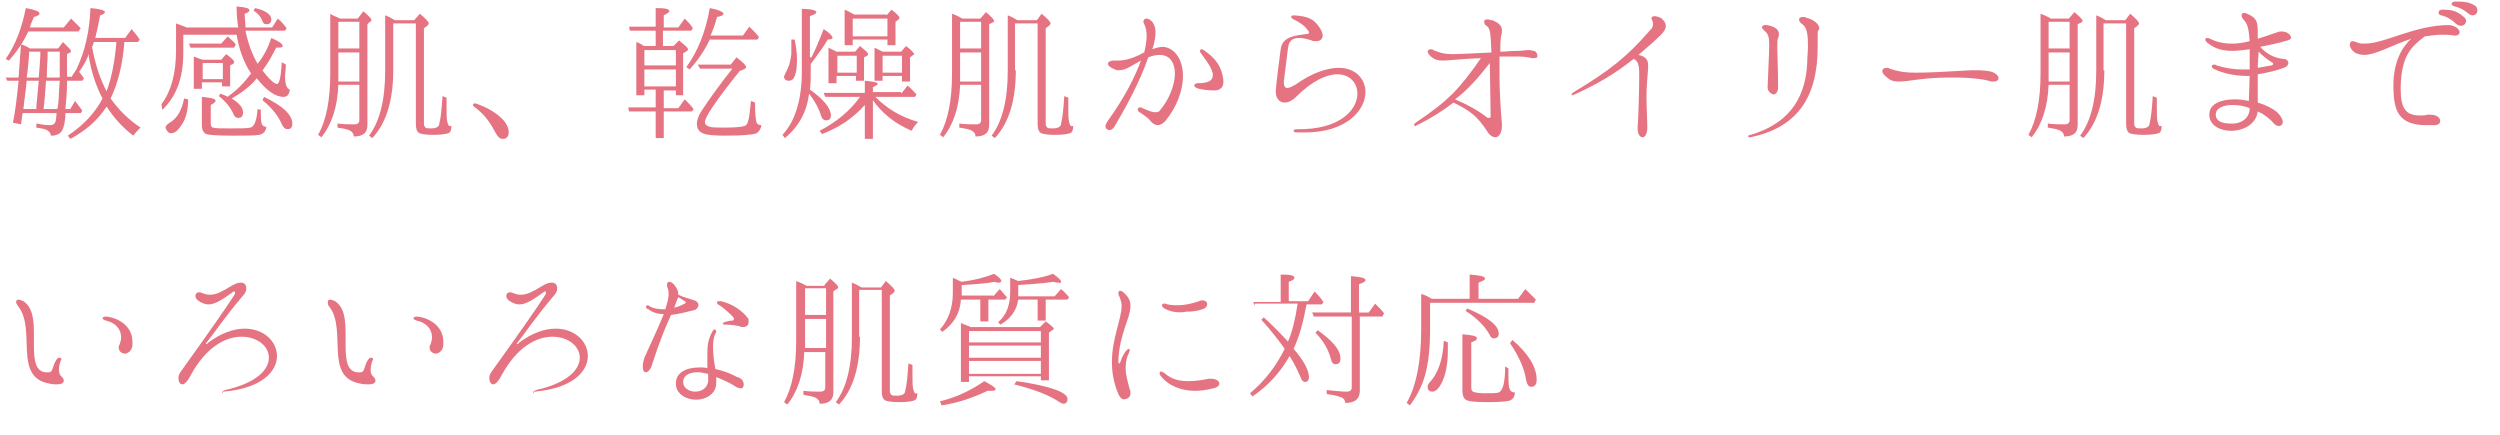 <?xml version="1.0" encoding="utf-8"?>
<!-- Generator: Adobe Illustrator 26.5.0, SVG Export Plug-In . SVG Version: 6.00 Build 0)  -->
<svg version="1.1" id="_レイヤー_2" xmlns="http://www.w3.org/2000/svg" xmlns:xlink="http://www.w3.org/1999/xlink" x="0px"
	 y="0px" viewBox="0 0 309.6 53.9" style="enable-background:new 0 0 309.6 53.9;" xml:space="preserve">
<style type="text/css">
	.st0{enable-background:new    ;}
	.st1{fill:#E67382;}
</style>
<g id="main_01">
	<g class="st0">
		<path class="st1" d="M3.5,3.9C2.9,5.2,2.1,6.4,1.1,7.5L0.7,7.3c1.2-1.7,2-3.8,2.5-6.3c1.1,0.2,1.7,0.4,1.7,0.7
			c0,0.1-0.2,0.3-0.7,0.4C4,2.6,3.8,3,3.7,3.4h4.2l0.9-1.1c0.4,0.4,0.8,0.8,1.2,1.2L9.7,3.9H3.5z M8.8,9.6l0.6-0.9l0.1-0.2
			c1-2.1,1.6-4.6,1.7-7.5c1.2,0.1,1.8,0.3,1.8,0.5c0,0.1-0.2,0.3-0.6,0.4c-0.2,1.1-0.4,2-0.6,2.8h3.7l0.8-1.1
			C16.6,4,17,4.4,17.3,4.9l-0.2,0.3h-1.7c-0.2,2.8-0.8,5.1-1.7,7c1,1.4,2.2,2.6,3.7,3.6c-0.3,0.3-0.6,0.6-0.9,1
			c-1.3-1-2.4-2.2-3.3-3.6c-1.1,1.7-2.6,3-4.5,4l-0.3-0.4c1.8-1.2,3.3-2.7,4.3-4.6C11.9,10.7,11.3,8.9,11,7L11,6.7
			c-0.3,0.8-0.7,1.5-1.2,2.2c0.1,0.1,0.3,0.4,0.6,0.8L10.2,10H8.3v0.5c0,0.8-0.1,1.9-0.2,3h0.6l0.6-1c0.3,0.4,0.6,0.8,0.9,1.2L10,14
			H8.1l0,0.4c-0.1,1.1-0.3,1.8-0.7,2.1c-0.3,0.2-0.6,0.3-1,0.3H6.3c0-0.3-0.2-0.5-0.5-0.7c-0.2-0.1-0.6-0.2-1.3-0.3v-0.5
			c0.6,0.1,1.1,0.2,1.7,0.2c0.4,0,0.6-0.2,0.7-0.5c0-0.2,0.1-0.5,0.1-1H2.8l-0.2,1.4l-1-0.2C1.9,13.8,2.1,12,2.3,10H0.9L0.7,9.6h1.6
			c0.1-1.4,0.2-2.8,0.3-4.1C3,5.6,3.4,5.8,3.7,6h3.5l0.6-0.8c0.6,0.6,1,1,1,1.1c0,0.1,0,0.1-0.1,0.2L8.3,6.7v0.9c0,0.3,0,0.6,0,0.8
			v1.1H8.8z M3.3,10c-0.1,1.3-0.3,2.4-0.4,3.5h1.6l0-0.3c0.1-1,0.2-2.1,0.3-3.2H3.3z M3.6,6.4c0,0.2,0,0.3,0,0.4
			C3.5,8.1,3.4,9.1,3.3,9.6h1.5C4.9,8.3,5,7.2,5,6.4H3.6z M7.2,13c0.1-0.9,0.1-1.9,0.2-3H5.7c-0.1,1.5-0.2,2.7-0.3,3.5h1.7L7.2,13z
			 M7.4,9.6c0-0.5,0-1.1,0-1.8V6.4H5.9l0,0.4c0,0.7-0.1,1.5-0.1,2.6l0,0.2H7.4z M14.4,5.4l0-0.2h-2.8l0,0.1
			c-0.1,0.2-0.1,0.4-0.2,0.5c0.4,2.2,1,4,1.8,5.5C13.8,9.7,14.2,7.7,14.4,5.4z"/>
		<path class="st1" d="M33.6,4.7c0.9,0.4,1.4,0.7,1.4,1c0,0.2-0.3,0.2-0.8,0.2c-0.5,1-1,1.9-1.6,2.7l-0.1,0.1
			c0.8,1.1,1.5,1.7,1.8,1.7c0.3,0,0.5-0.9,0.6-2.7l0.5,0.3c0,0.6-0.1,1.1-0.1,1.4c0,1,0.2,1.6,0.6,1.7c-0.1,0.6-0.3,0.9-0.8,0.9
			c-1,0-2.1-0.8-3.3-2.3c-0.8,1-1.9,1.8-3.1,2.5c1,0.6,1.4,1.2,1.4,1.7c0,0.5-0.2,0.7-0.6,0.7c-0.3,0-0.5-0.2-0.6-0.5
			c-0.3-0.7-0.9-1.5-1.8-2.2l0.2-0.3c0.5,0.2,0.8,0.3,0.9,0.4l0.1-0.1c1-0.7,1.9-1.6,2.8-2.8c-0.9-1.3-1.5-3-1.8-4.8h-6.6v2.3
			c0,3.1-0.9,5.4-2.6,7L20,12.9c1.2-1.6,1.8-3.8,1.8-6.7V2.9c0.5,0.2,0.9,0.3,1.3,0.5h6.4c-0.1-0.7-0.2-1.5-0.2-2.6
			c1.1,0.1,1.6,0.2,1.6,0.5c0,0.1-0.2,0.3-0.6,0.4c0,0.5,0.1,1.1,0.1,1.7h3.3l0.7-1.1c0.5,0.4,0.8,0.8,1.1,1.2l-0.2,0.3h-4.9
			c0.3,1.5,0.8,2.9,1.5,4.1C32.7,6.9,33.2,5.9,33.6,4.7z M23.3,12.3c0,1.4-0.3,2.5-0.9,3.3c-0.4,0.6-0.8,0.9-1.2,0.9
			c-0.2,0-0.4-0.1-0.5-0.3c-0.1-0.1-0.2-0.3-0.2-0.4c0-0.2,0.2-0.4,0.5-0.6c0.9-0.5,1.5-1.5,1.8-3L23.3,12.3z M28.2,4.5
			c0.4,0.4,0.8,0.7,1,1L29,5.9h-5.4l-0.2-0.5h4L28.2,4.5z M27.4,7.4L28,6.7c0.7,0.5,1,0.8,1,1c0,0.1-0.1,0.1-0.1,0.2l-0.4,0.2v2.6
			h-1v-0.5h-2.5v0.8h-1V7c0.3,0.1,0.7,0.3,1.1,0.4H27.4z M32.3,13.6c0,0.9,0,1.4,0.1,1.7c0.1,0.3,0.3,0.4,0.6,0.4
			c-0.1,0.6-0.4,0.9-0.9,1c-0.6,0.1-1.7,0.1-3.4,0.1c-1.8,0-2.9-0.1-3.2-0.2c-0.3-0.2-0.5-0.5-0.5-1.1V12c1.1,0.1,1.7,0.2,1.7,0.5
			c0,0.1-0.2,0.3-0.6,0.5v2.3c0,0.3,0.1,0.5,0.3,0.5c0.3,0.1,0.9,0.1,2,0.1c1.4,0,2.2,0,2.6-0.1c0.5-0.1,0.8-0.9,0.9-2.3L32.3,13.6z
			 M25.1,9.8h2.5v-2h-2.5V9.8z M31.6,1c1.3,0.3,2,0.8,2,1.4c0,0.4-0.2,0.6-0.6,0.6c-0.3,0-0.4-0.1-0.5-0.4c-0.2-0.5-0.5-0.9-1.1-1.3
			L31.6,1z M32.7,12c2.3,1.1,3.5,2.2,3.5,3.3c0,0.5-0.2,0.7-0.6,0.7c-0.3,0-0.5-0.2-0.7-0.6c-0.4-1-1.2-2-2.4-3L32.7,12z"/>
		<path class="st1" d="M44.3,2.3L45,1.4c0.7,0.6,1,0.9,1,1.1c0,0.1-0.1,0.2-0.2,0.2L45.5,3v12.5c0,1-0.6,1.4-1.7,1.4
			c0-0.4-0.2-0.6-0.6-0.8c-0.3-0.1-0.7-0.2-1.4-0.3v-0.5c0.8,0.1,1.5,0.1,2.1,0.1c0.4,0,0.6-0.2,0.6-0.5v-4.4h-2.6
			c-0.1,2.7-0.8,4.9-2.1,6.5l-0.4-0.3c1-1.8,1.5-4.3,1.5-7.6V1.7C41,1.8,41.4,2,41.9,2.2l0.2,0.1H44.3z M44.5,6.5h-2.6v2.7
			c0,0.3,0,0.6,0,0.9h2.6V6.5z M41.9,6h2.6V2.7h-2.6V6z M48.7,8.7c0,3.8-0.9,6.6-2.6,8.4l-0.4-0.3c1.3-1.7,2-4.4,2-8V1.9
			c0.3,0.1,0.7,0.3,1.2,0.6h2.4L52,1.7c0.7,0.6,1.1,1,1.1,1.2c0,0.1-0.1,0.2-0.2,0.3l-0.4,0.3v11.8c0,0.3,0.1,0.4,0.2,0.5
			c0.1,0.1,0.3,0.1,0.7,0.1c0.6,0,1-0.2,1-0.6c0.2-0.7,0.3-1.9,0.4-3.4l0.5,0.2v0.8c0,1.2,0,1.9,0.1,2.2c0.1,0.4,0.2,0.6,0.4,0.5
			c0.1,0,0.1,0,0.1,0c0,0.5-0.1,0.8-0.4,0.9c-0.3,0.1-0.9,0.2-1.8,0.2c-1,0-1.7-0.1-1.9-0.3c-0.2-0.2-0.3-0.5-0.3-1.1V2.9h-2.8V8.7z
			"/>
		<path class="st1" d="M61.4,16.5c-0.6-1.1-1.2-2.2-2.7-3.3c-0.1-0.1-0.2-0.2-0.1-0.3c0.1-0.1,0.2-0.1,0.3-0.1
			c2,0.7,3.1,1.6,3.7,2.4c0.3,0.5,0.4,0.8,0.4,1.2c0,0.5-0.3,0.8-0.7,0.8C61.9,17.2,61.7,17,61.4,16.5z"/>
		<path class="st1" d="M81.2,5.7V3.8H78l-0.1-0.5h3.3V1c1.2,0,1.7,0.1,1.7,0.4c0,0.1-0.3,0.3-0.7,0.5v1.5H84l0.8-1.1
			c0.4,0.4,0.8,0.8,1,1.2l-0.2,0.3h-3.5v1.9h1.3L84.1,5c0.7,0.6,1.1,0.9,1.1,1.1c0,0.1,0,0.1-0.1,0.2l-0.5,0.3v5.2h-0.9v-0.6h-1.5
			v2.2H84l0.8-1.1c0.3,0.3,0.7,0.7,1.1,1.2l-0.2,0.3h-3.5v3.3h-1v-3.3h-3.3l-0.1-0.5h3.4v-2.2h-1.4v0.7h-1V5.2
			c0.3,0.1,0.5,0.2,0.8,0.4c0.1,0.1,0.2,0.1,0.2,0.1H81.2z M83.7,6.2h-3.9v1.9h3.9V6.2z M79.8,8.6v2.1h3.9V8.6H79.8z M87.9,4.9
			c-0.6,1.3-1.5,2.6-2.5,3.7L85,8.3c1.4-1.9,2.4-4.4,2.9-7.3c1.1,0.2,1.7,0.5,1.7,0.7c0,0.2-0.3,0.3-0.8,0.4
			c-0.2,0.8-0.5,1.6-0.8,2.3h4l0.8-1.1l0.3,0.3c0.3,0.3,0.6,0.6,0.9,1l-0.2,0.3H87.9z M91.2,7.1c0.8,0.6,1.2,1,1.2,1.2
			c0,0.1-0.1,0.2-0.3,0.3l-0.5,0.2c-2.9,3.6-4.3,5.7-4.3,6.3c0,0.3,0.2,0.5,0.6,0.6c0.3,0.1,1,0.1,2,0.1c1.2,0,2-0.1,2.3-0.2
			c0.3-0.1,0.4-0.4,0.5-0.8c0.1-0.4,0.2-1.2,0.3-2.3l0.5,0.2c0,1.4,0.1,2.2,0.2,2.5c0.1,0.2,0.3,0.3,0.6,0.3c-0.1,0.5-0.3,0.8-0.6,1
			c-0.5,0.2-1.8,0.3-4,0.3c-1.2,0-2.1-0.1-2.4-0.2c-0.7-0.2-1-0.6-1-1.3c0-0.4,0.2-1,0.6-1.6c1-1.5,2.2-3.2,3.8-5.2h-4L86.4,8h4.1
			L91.2,7.1z"/>
		<path class="st1" d="M98.4,4.9c0.2,0.9,0.3,1.7,0.3,2.4c0,1.8-0.3,2.7-1,2.7c-0.4,0-0.6-0.2-0.6-0.5c0-0.1,0.1-0.3,0.2-0.5
			c0.4-0.7,0.6-1.4,0.7-2.3C98,6.4,98,5.8,98,4.9L98.4,4.9z M100.5,7.1c0.5-1,1-2.2,1.5-3.5c0.8,0.5,1.1,0.9,1.1,1.1
			c0,0.1-0.2,0.2-0.6,0.2c-0.5,0.9-1.2,1.8-2,2.9l-0.1,0.1V9c0,0.7,0,1.4-0.1,2.1c1.7,1.2,2.6,2.3,2.6,3.2c0,0.4-0.2,0.6-0.6,0.6
			c-0.3,0-0.5-0.2-0.6-0.5c-0.3-1-0.8-1.9-1.5-2.8c-0.3,2.3-1.3,4.1-3,5.5l-0.3-0.4c1.6-1.7,2.4-4.4,2.4-7.9V1.1
			c1.2,0,1.8,0.2,1.8,0.4c0,0.2-0.3,0.3-0.8,0.5V7.1z M111.6,11.6l0.8-1c0.4,0.3,0.7,0.7,1.1,1.1l-0.2,0.3h-4.9
			c1.5,1.5,3.2,2.5,5.3,3.1c-0.4,0.4-0.6,0.7-0.8,1.1c-2.1-0.9-3.7-2.2-4.8-3.8v4.8h-1V13c-1.4,1.6-3.2,2.8-5.3,3.6l-0.3-0.4
			c2.1-1.1,3.8-2.5,5-4.2h-4.3l-0.2-0.5h5.1v-1.5c1.1,0.1,1.6,0.2,1.6,0.4c0,0.1-0.2,0.2-0.6,0.4v0.6H111.6z M105.9,6.4l0.6-0.7
			c0.6,0.5,1,0.8,1,1c0,0.1,0,0.1-0.1,0.2L107,7.1v2.9h-1V9.4h-2.4v0.9h-1V5.9c0.4,0.2,0.8,0.4,1,0.5H105.9z M103.7,9h2.4V6.9h-2.4
			V9z M109.8,1.9l0.6-0.7c0.7,0.5,1,0.9,1,1c0,0.1-0.1,0.1-0.1,0.2l-0.4,0.3v2.9h-1V4.9h-4.3v0.7h-1V1.2c0.5,0.2,0.8,0.4,1.2,0.6
			H109.8z M105.6,4.5h4.3V2.3h-4.3V4.5z M111.6,6.4l0.6-0.7c0.7,0.5,1,0.9,1,1c0,0.1,0,0.1-0.1,0.1l-0.4,0.3v3h-1V9.4h-2.4v0.6h-1
			V5.9c0.4,0.2,0.6,0.3,0.8,0.4l0.2,0.1H111.6z M109.3,9h2.4V6.9h-2.4V9z"/>
		<path class="st1" d="M121.4,2.3l0.7-0.8c0.7,0.6,1,0.9,1,1.1c0,0.1-0.1,0.2-0.2,0.2L122.5,3v12.5c0,1-0.6,1.4-1.7,1.4
			c0-0.4-0.2-0.6-0.6-0.8c-0.3-0.1-0.7-0.2-1.4-0.3v-0.5c0.8,0.1,1.5,0.1,2.1,0.1c0.4,0,0.6-0.2,0.6-0.5v-4.4h-2.6
			c-0.1,2.7-0.8,4.9-2.1,6.5l-0.4-0.3c1-1.8,1.5-4.3,1.5-7.6V1.7c0.2,0.1,0.6,0.2,1.1,0.5l0.2,0.1H121.4z M121.5,6.5h-2.6v2.7
			c0,0.3,0,0.6,0,0.9h2.6V6.5z M118.9,6h2.6V2.7h-2.6V6z M125.8,8.7c0,3.8-0.9,6.6-2.6,8.4l-0.4-0.3c1.3-1.7,2-4.4,2-8V1.9
			c0.3,0.1,0.7,0.3,1.2,0.6h2.4l0.6-0.8c0.7,0.6,1.1,1,1.1,1.2c0,0.1-0.1,0.2-0.2,0.3l-0.4,0.3v11.8c0,0.3,0.1,0.4,0.2,0.5
			c0.1,0.1,0.3,0.1,0.7,0.1c0.6,0,1-0.2,1-0.6c0.2-0.7,0.3-1.9,0.4-3.4l0.5,0.2v0.8c0,1.2,0,1.9,0.1,2.2c0.1,0.4,0.2,0.6,0.4,0.5
			c0.1,0,0.1,0,0.1,0c0,0.5-0.1,0.8-0.4,0.9c-0.3,0.1-0.9,0.2-1.8,0.2c-1,0-1.7-0.1-1.9-0.3c-0.2-0.2-0.3-0.5-0.3-1.1V2.9h-2.8V8.7z
			"/>
		<path class="st1" d="M146.5,9.4c0,1.7-0.7,3.8-2.2,5.6c-0.3,0.3-0.6,0.5-0.9,0.5c-0.3,0-0.7-0.2-0.9-0.5c-0.3-0.4-0.8-0.7-1.2-1
			c-0.3-0.1-0.4-0.3-0.4-0.5c0-0.1,0.1-0.2,0.3-0.2c0.1,0,0.2,0,0.3,0.1c0.3,0.1,1,0.5,1.6,0.5c0.3,0,0.5-0.1,0.6-0.3
			c1.1-1.3,1.8-3.1,1.8-4.5c0-1.3-0.6-2.3-1.9-2.3c-0.4,0-0.9,0.1-1.4,0.3c-1,3-3,6.6-4.2,8.6c-0.2,0.3-0.4,0.4-0.6,0.4
			c-0.3,0-0.5-0.2-0.5-0.5c0-0.1,0.1-0.3,0.2-0.5c2.3-3.2,3.5-5.7,4.2-7.6c-1,0.5-1.8,1.2-2.7,1.2c-0.2,0-0.4,0-0.5-0.1
			c-0.6-0.2-0.9-0.5-0.9-0.7c0-0.2,0.3-0.4,0.7-0.4c0.1,0,0.2,0,0.3,0c0.1,0,0.2,0,0.3,0c1.2,0,2.4-0.6,2.8-0.8
			c0.1-0.1,0.2-0.1,0.4-0.2c0.2-0.8,0.3-1.5,0.3-2.1s-0.1-0.9-0.2-1.2c-0.1-0.2-0.2-0.4-0.2-0.5c0-0.2,0.1-0.4,0.4-0.4
			c0.2,0,0.4,0.1,0.7,0.4c0.2,0.3,0.4,0.7,0.4,1.2c0,0.6-0.1,1.4-0.4,2.2c0.5-0.2,1-0.3,1.4-0.3C145.6,6,146.5,7.5,146.5,9.4z
			 M151.5,10.2c0,0.6-0.4,1-1.1,1c-0.8,0-1.7-0.1-2.2-0.3c-0.2-0.1-0.3-0.2-0.3-0.3s0.1-0.3,0.5-0.3c1.2,0,1.8-0.3,1.8-1
			c0-0.6-0.5-1.4-1.4-2.6c-0.1-0.1-0.2-0.3-0.2-0.4c0-0.1,0.1-0.2,0.2-0.2c0.1,0,0.3,0.1,0.4,0.2c1.3,0.9,2.1,1.9,2.3,3.6
			C151.5,10,151.5,10.1,151.5,10.2z"/>
		<path class="st1" d="M160.6,16.4c-0.3,0-0.4-0.1-0.4-0.2c0-0.1,0.1-0.2,0.4-0.2c5.3,0.1,7.5-2.4,7.5-4.4c0-1.3-0.9-2.4-2.5-2.4
			c-1.3,0-3.1,0.8-5.1,2.8c-0.5,0.5-1,0.7-1.4,0.7c-0.7,0-1.2-0.6-1.1-1.6c0.1-1.3,0.4-3.4,0.6-5s1.8-1.7,3.3-1.9
			c0.2,0,0.2-0.1,0.2-0.2c0-0.1,0-0.1-0.1-0.2c-0.5-0.7-1-1-1.8-1.4c-0.2-0.1-0.3-0.2-0.3-0.3c0-0.1,0.1-0.2,0.3-0.2
			c2,0.1,2.6,0.6,3.2,1.5c0.3,0.4,0.4,0.8,0.4,1c0,0.4-0.3,0.7-0.8,0.7c-0.2,0-0.4,0-0.6-0.1c-0.6-0.2-1.1-0.3-1.5-0.3
			c-1.1,0-1.3,0.6-1.4,1.3l-0.5,4c0,0.1,0,0.2,0,0.3c0,0.4,0.2,0.6,0.4,0.6c0.3,0,0.6-0.2,1-0.4c2.1-1.5,4-2.1,5.4-2.1
			c2.1,0,3.3,1.4,3.3,3c0,2.2-2.3,5-7.5,5C161.2,16.4,160.9,16.4,160.6,16.4z"/>
		<path class="st1" d="M190.4,6.9c0,0.2-0.1,0.3-0.4,0.3c-0.1,0-0.2,0-0.3,0c-0.4-0.1-1-0.2-1.6-0.2c-0.9,0-1.7,0-2.4,0
			c0,0.8,0,1.5,0,2.3c0,1.8,0.1,3.8,0.3,6.1v0.2c0,0.9-0.4,1.4-0.8,1.4c-0.3,0-0.7-0.2-1-0.7c-1.3-2-2.2-2.6-4.2-3.6
			c-1.3,1-2.7,1.9-4.5,2.8c-0.1,0-0.1,0.1-0.2,0.1c-0.1,0-0.2-0.1-0.2-0.1c0-0.1,0.1-0.2,0.2-0.3c4.2-2.8,5.5-4.3,8.1-8
			c-2.7,0.1-3.9,0.3-4.7,0.3c-0.7,0-1-0.1-1.5-0.5c-0.3-0.3-0.4-0.5-0.4-0.6c0-0.2,0.2-0.3,0.4-0.3c0.1,0,0.2,0,0.3,0.1
			c0.7,0.3,1.3,0.5,2.4,0.5c1,0,2.5-0.1,4.8-0.2c-0.1-2.7-0.2-3-0.6-3.3c-0.2-0.1-0.3-0.3-0.3-0.5c0-0.2,0.1-0.3,0.4-0.3
			c0.2,0,0.4,0.1,0.6,0.1c1,0.4,1.2,0.8,1.2,1.3c0,0.2,0,0.4-0.1,0.6c-0.1,0.7-0.1,1.3-0.1,2c0.6,0,1.3-0.1,2-0.1
			c0.7,0,1.2-0.1,1.5-0.1c0.2,0,0.3,0,0.5,0.1C190.1,6.2,190.4,6.6,190.4,6.9z M184.6,14.3l-0.1-6.5c-1.4,1.8-2.7,3.3-4.3,4.5
			c1.4,0.6,2.9,1.4,3.9,2.2c0.1,0.1,0.2,0.1,0.3,0.1C184.6,14.6,184.6,14.5,184.6,14.3z"/>
		<path class="st1" d="M206.3,3.2c0,0.4-0.3,0.8-0.6,1.1c-1,1-2,1.8-2.8,2.5c1,0.2,1.2,0.7,1.2,1.3c0,0.1,0,0.3,0,0.4
			c-0.1,1.2-0.2,2.4-0.2,3.4c0,1.5,0.1,2.8,0.1,3.9c0,0.8-0.3,1.2-0.6,1.2c-0.3,0-0.6-0.4-0.6-1.1c0.1-1.4,0.2-4.7,0.2-6.4V9
			c0-1.3-0.4-1.6-0.7-1.7c-2.4,1.9-4.3,3-7.3,4.4c-0.1,0-0.2,0.1-0.2,0.1c-0.1,0-0.2-0.1-0.2-0.1s0.1-0.2,0.3-0.3
			c4.5-2.7,6.6-4.4,9.3-7.5c0.3-0.3,0.5-0.5,0.5-0.9c0-0.1,0-0.3-0.1-0.5c0-0.1-0.1-0.2-0.1-0.2c0-0.2,0.2-0.3,0.4-0.3
			c0.2,0,0.6,0.1,0.9,0.3C206.1,2.6,206.3,2.9,206.3,3.2z"/>
		<path class="st1" d="M216.5,16.9c0-0.1,0.1-0.2,0.3-0.2c5.4-1.6,6.8-5.3,7-8.8c0-0.8,0.1-1.5,0.1-2.2c0-1.3-0.1-2.3-0.7-2.7
			c-0.3-0.2-0.4-0.4-0.4-0.6c0-0.2,0.2-0.3,0.5-0.3c0.1,0,0.3,0,0.4,0.1c0.9,0.2,1.6,0.8,1.6,1.3c0,0.1,0,0.2-0.1,0.2
			c-0.1,0.2-0.1,0.4-0.1,0.6c0,0.2,0,0.4,0,0.6c0,0.3,0,0.6,0,0.9c0,6.5-2.7,10-8.3,11.2c-0.1,0-0.1,0-0.1,0
			C216.6,17,216.5,17,216.5,16.9z M218.9,10.8c0.1-2.7,0.2-4.2,0.2-5.2c0-1-0.1-1.4-0.6-1.8c-0.2-0.2-0.3-0.3-0.3-0.4
			c0-0.1,0.1-0.3,0.4-0.3c0.1,0,0.1,0,0.2,0c1.2,0.2,1.5,0.7,1.5,1.1c0,0.2,0,0.3-0.1,0.5c-0.1,0.2-0.1,0.6-0.1,1.3
			c0,0.9,0.1,2.4,0.1,4.8c0,0.6-0.3,0.9-0.6,0.9C219.3,11.6,218.9,11.3,218.9,10.8z"/>
		<path class="st1" d="M244.3,9.7c-1-0.1-2-0.1-2.8-0.1c-3.4,0-5.1,0.5-6.3,0.5c-0.6,0-1.1-0.1-1.5-0.5c-0.4-0.3-0.6-0.6-0.6-0.8
			c0-0.2,0.2-0.4,0.5-0.4c0.1,0,0.3,0,0.4,0.1c0.9,0.3,1.7,0.5,3.3,0.5c1.4,0,3.5-0.1,6.8-0.3c0.3,0,0.6,0,0.9,0
			c0.6,0,1.3,0.1,1.7,0.2c0.5,0.2,0.8,0.5,0.8,0.8c0,0.2-0.2,0.4-0.6,0.4c-0.1,0-0.2,0-0.3,0C246,9.9,245.4,9.8,244.3,9.7z"/>
		<path class="st1" d="M256.2,2.3l0.7-0.8c0.7,0.6,1,0.9,1,1.1c0,0.1-0.1,0.2-0.2,0.2L257.3,3v12.5c0,1-0.6,1.4-1.7,1.4
			c0-0.4-0.2-0.6-0.6-0.8c-0.3-0.1-0.7-0.2-1.4-0.3v-0.5c0.8,0.1,1.5,0.1,2.1,0.1c0.4,0,0.6-0.2,0.6-0.5v-4.4h-2.6
			c-0.1,2.7-0.8,4.9-2.1,6.5l-0.4-0.3c1-1.8,1.5-4.3,1.5-7.6V1.7c0.2,0.1,0.6,0.2,1.1,0.5l0.2,0.1H256.2z M256.3,6.5h-2.6v2.7
			c0,0.3,0,0.6,0,0.9h2.6V6.5z M253.7,6h2.6V2.7h-2.6V6z M260.6,8.7c0,3.8-0.9,6.6-2.6,8.4l-0.4-0.3c1.3-1.7,2-4.4,2-8V1.9
			c0.3,0.1,0.7,0.3,1.2,0.6h2.4l0.6-0.8c0.7,0.6,1.1,1,1.1,1.2c0,0.1-0.1,0.2-0.2,0.3l-0.4,0.3v11.8c0,0.3,0.1,0.4,0.2,0.5
			c0.1,0.1,0.3,0.1,0.7,0.1c0.6,0,1-0.2,1-0.6c0.2-0.7,0.3-1.9,0.4-3.4l0.5,0.2v0.8c0,1.2,0,1.9,0.1,2.2c0.1,0.4,0.2,0.6,0.4,0.5
			c0.1,0,0.1,0,0.1,0c0,0.5-0.1,0.8-0.4,0.9c-0.3,0.1-0.9,0.2-1.8,0.2c-1,0-1.7-0.1-1.9-0.3c-0.2-0.2-0.3-0.5-0.3-1.1V2.9h-2.8V8.7z
			"/>
		<path class="st1" d="M283.3,5c-1.3,0.4-2.4,0.6-3.4,0.8c0.7,0.8,1.7,1.4,2.9,1.5c0.4,0,0.6,0.3,0.6,0.5c0,0.2-0.2,0.5-0.6,0.6
			c-1,0.4-2.1,0.6-3.2,0.8v0.9c0,0.8,0,1.6,0,2.6c1,0.3,1.8,0.7,2.4,1.2c0.5,0.5,0.7,0.9,0.7,1.2c0,0.3-0.2,0.5-0.5,0.5
			c-0.2,0-0.4-0.1-0.6-0.3c-0.6-0.7-1.3-1.2-2-1.5c-0.2,1.6-1.8,2.4-3.3,2.4c-1.4,0-2.7-0.7-2.7-2c0-1.4,1.5-1.9,3.2-1.9
			c0.6,0,1.2,0.1,1.7,0.2l0.1-3.1c-0.1,0-0.3,0-0.4,0c-1.4,0-2.8-0.3-3.9-0.8c-0.3-0.1-0.4-0.3-0.4-0.4c0-0.1,0.1-0.2,0.3-0.2
			c0.1,0,0.2,0,0.3,0.1c1,0.3,2,0.5,3.1,0.5c0.3,0,0.7,0,1,0c0-0.8,0-1.5,0-2.1V6.1c-0.8,0.1-1.5,0.2-2.1,0.2c-1.4,0-2.2-0.3-3-0.9
			c-0.3-0.2-0.4-0.4-0.4-0.5c0-0.1,0.1-0.2,0.2-0.2c0.1,0,0.2,0,0.4,0.1c0.8,0.4,1.6,0.6,2.8,0.6c0.6,0,1.3-0.1,2.1-0.3
			c-0.1-1.3-0.2-2.1-0.7-2.6c-0.2-0.2-0.3-0.4-0.3-0.6c0-0.2,0.1-0.3,0.3-0.3c0.2,0,0.4,0.1,0.8,0.3c0.7,0.4,0.9,0.8,0.9,2
			c0,0.3,0,0.6,0,0.9c0.7-0.2,1.5-0.5,2.4-0.8c0.2-0.1,0.4-0.1,0.6-0.1c0.6,0,1.1,0.4,1.1,0.7C283.8,4.7,283.7,4.9,283.3,5z
			 M278.6,13.4c-0.7-0.3-1.5-0.4-2.1-0.4c-1.2,0-2.1,0.4-2.1,1.2s0.8,1.1,1.8,1.1C277.3,15.4,278.6,14.8,278.6,13.4z M279.7,6.4
			c0,0.6-0.1,1.2-0.1,2c0.5-0.1,1.1-0.2,1.7-0.3c0.1,0,0.2-0.1,0.2-0.2c0-0.1-0.1-0.2-0.2-0.2C280.7,7.3,280.2,6.9,279.7,6.4z"/>
		<path class="st1" d="M304.6,4c0,0.2-0.2,0.4-0.5,0.4c-0.1,0-0.1,0-0.2,0c-0.5-0.1-1-0.1-1.5-0.1c-0.7,0-1.4,0.1-2.1,0.2
			c-1.6,1.2-2.9,2.3-3,6.2v0.3c0,2.4,0.6,3.3,2.4,3.3c0.3,0,0.6,0,0.9-0.1c0.1,0,0.2,0,0.3,0c0.9,0,1.3,0.4,1.3,0.8
			c0,0.2-0.2,0.5-0.7,0.5c-0.3,0-0.7,0-1,0c-3.5,0-4.1-1.8-4.1-4.9c0-3,1.1-4.8,2.2-5.8c-2.4,0.8-4.4,2-5.8,2c-0.4,0-0.7-0.1-1-0.2
			c-0.6-0.3-0.8-0.8-0.8-1.1c0-0.2,0.1-0.4,0.4-0.4c0.1,0,0.3,0.1,0.4,0.1c0.3,0.2,0.7,0.2,1.1,0.2c2.4,0,6.2-2.3,10.4-2.3
			C304.2,3.2,304.6,3.7,304.6,4z M305.4,2.6c0,0.3-0.3,0.6-0.6,0.6c-0.2,0-0.5-0.1-0.7-0.3c-0.5-0.5-1.2-0.9-1.8-1
			c-0.3-0.1-0.3-0.2-0.3-0.4c0-0.1,0.1-0.3,0.4-0.3c0.1,0,0.2,0,0.3,0c0.9,0,1.6,0.2,2.3,0.8C305.3,2.2,305.4,2.4,305.4,2.6z
			 M306.8,1.3c0,0.3-0.2,0.6-0.6,0.6c-0.2,0-0.4-0.1-0.6-0.3c-0.5-0.4-1.1-0.7-1.6-0.8c-0.3-0.1-0.4-0.2-0.4-0.3
			c0-0.1,0.1-0.3,0.4-0.3c0.2,0,0.4,0,0.6,0c0.6,0,1.3,0.1,1.9,0.5C306.7,0.8,306.8,1.1,306.8,1.3z"/>
	</g>
	<g class="st0">
		<path class="st1" d="M6.1,47.5c-4.5-0.8-1.6-6.6-3.8-9.5C2.1,37.7,2,37.6,2,37.4c0-0.2,0.1-0.3,0.3-0.3c0.1,0,0.4,0.1,0.6,0.2
			c1.2,0.8,1.3,2.4,1.3,4.2c0,0.4,0,0.9,0,1.3c0,1.9,0.2,3.5,1.9,3.3c0.5,0,0.4-1,1-1.7c0.1-0.1,0.2-0.1,0.3-0.1
			c0.1,0,0.2,0.1,0.2,0.2c0,0.1,0,0.1-0.1,0.2c-0.1,0.3-0.2,0.7-0.2,1.1c0,0.3,0.1,0.6,0.2,0.7c0.2,0.2,0.4,0.4,0.4,0.6
			c0,0.3-0.2,0.5-0.9,0.5C6.8,47.6,6.5,47.6,6.1,47.5z M14.7,43c0-0.1,0-0.2,0.1-0.3c0.1-0.3,0.2-0.6,0.2-0.9c0-1.2-0.9-1.9-1.9-2.1
			c-0.3-0.1-0.4-0.2-0.4-0.3c0-0.1,0.2-0.2,0.4-0.2c1.4,0.1,3.3,1.1,3.3,3.1c0,0.1,0,0.3,0,0.5c-0.1,0.7-0.6,1-1,1
			C15,43.7,14.7,43.5,14.7,43z"/>
		<path class="st1" d="M27.5,48.6c0-0.1,0.1-0.2,0.4-0.3c4-0.9,5.4-2.6,5.4-4c0-1.4-1.4-2.6-3.4-2.6c-2,0-4.4,1.3-6.3,4.8
			c-0.4,0.8-0.8,1.1-1,1.1c-0.3,0-0.5-0.3-0.5-0.8c0-0.3,0.1-0.5,0.3-0.8c3.3-4.6,5.7-8,6.7-9.6c0-0.1,0-0.1,0-0.2
			c0-0.1,0-0.1-0.1-0.1c-0.1,0-0.1,0-0.2,0.1c-1.4,1-2.2,1.5-3,1.5c-0.3,0-0.6-0.1-1-0.3c-0.5-0.3-0.6-0.5-0.6-0.8
			c0-0.2,0.2-0.4,0.4-0.4c0.1,0,0.1,0,0.2,0c0.5,0.2,0.8,0.3,1.2,0.3c0.8,0,1.5-0.4,2.5-1c0.5-0.3,0.9-0.5,1.3-0.5
			c0.5,0,0.7,0.3,0.7,0.7c0,0.3-0.1,0.6-0.4,0.9c-2.6,3.1-3.6,4.7-4.5,5.8c-0.1,0.1-0.1,0.1-0.1,0.1c0,0.1,0,0.1,0.1,0.1
			s0.1,0,0.1-0.1c1.7-1.3,3.3-1.8,4.6-1.8c2.4,0,4,1.6,4,3.4c0,1.9-1.9,4-6.6,4.4c0,0-0.1,0-0.1,0C27.6,48.8,27.5,48.7,27.5,48.6z"
			/>
		<path class="st1" d="M44.6,47.5c-4.5-0.8-1.6-6.6-3.8-9.5c-0.2-0.2-0.2-0.4-0.2-0.6c0-0.2,0.1-0.3,0.3-0.3c0.1,0,0.4,0.1,0.6,0.2
			c1.2,0.8,1.3,2.4,1.3,4.2c0,0.4,0,0.9,0,1.3c0,1.9,0.2,3.5,1.9,3.3c0.5,0,0.4-1,1-1.7c0.1-0.1,0.2-0.1,0.3-0.1
			c0.1,0,0.2,0.1,0.2,0.2c0,0.1,0,0.1-0.1,0.2c-0.1,0.3-0.2,0.7-0.2,1.1c0,0.3,0.1,0.6,0.2,0.7c0.2,0.2,0.4,0.4,0.4,0.6
			c0,0.3-0.2,0.5-0.9,0.5C45.3,47.6,45,47.6,44.6,47.5z M53.2,43c0-0.1,0-0.2,0.1-0.3c0.1-0.3,0.2-0.6,0.2-0.9
			c0-1.2-0.9-1.9-1.9-2.1c-0.3-0.1-0.4-0.2-0.4-0.3c0-0.1,0.2-0.2,0.4-0.2c1.4,0.1,3.3,1.1,3.3,3.1c0,0.1,0,0.3,0,0.5
			c-0.1,0.7-0.6,1-1,1C53.5,43.7,53.2,43.5,53.2,43z"/>
		<path class="st1" d="M66,48.6c0-0.1,0.1-0.2,0.4-0.3c4-0.9,5.4-2.6,5.4-4c0-1.4-1.4-2.6-3.4-2.6c-2,0-4.4,1.3-6.3,4.8
			c-0.4,0.8-0.8,1.1-1,1.1c-0.3,0-0.5-0.3-0.5-0.8c0-0.3,0.1-0.5,0.3-0.8c3.3-4.6,5.7-8,6.7-9.6c0-0.1,0-0.1,0-0.2
			c0-0.1,0-0.1-0.1-0.1c-0.1,0-0.1,0-0.2,0.1c-1.4,1-2.2,1.5-3,1.5c-0.3,0-0.6-0.1-1-0.3c-0.5-0.3-0.6-0.5-0.6-0.8
			c0-0.2,0.2-0.4,0.4-0.4c0.1,0,0.1,0,0.2,0c0.5,0.2,0.8,0.3,1.2,0.3c0.8,0,1.5-0.4,2.5-1c0.5-0.3,0.9-0.5,1.3-0.5
			c0.5,0,0.7,0.3,0.7,0.7c0,0.3-0.1,0.6-0.4,0.9c-2.6,3.1-3.6,4.7-4.5,5.8c-0.1,0.1-0.1,0.1-0.1,0.1c0,0.1,0,0.1,0.1,0.1
			s0.1,0,0.1-0.1c1.7-1.3,3.3-1.8,4.6-1.8c2.4,0,4,1.6,4,3.4c0,1.9-1.9,4-6.6,4.4c0,0-0.1,0-0.1,0C66.1,48.8,66,48.7,66,48.6z"/>
		<path class="st1" d="M83.1,39c-0.6,1.3-1.4,3.2-2.3,6c-0.2,0.8-0.6,1.1-0.8,1.1c-0.3,0-0.4-0.3-0.4-0.8c0-0.3,0.1-0.6,0.2-1
			c1-2.2,1.8-3.9,2.4-5.4c-0.7,0-1.4-0.2-1.9-0.6C80.1,38.3,80,38.1,80,38c0-0.1,0.1-0.2,0.2-0.2c0.1,0,0.1,0,0.2,0.1
			c0.5,0.3,1.1,0.4,1.7,0.4h0.3c0.2-0.7,0.4-1.3,0.4-1.8c0-0.3,0-0.5-0.1-0.8c-0.1-0.2-0.1-0.3-0.1-0.4c0-0.3,0.1-0.4,0.3-0.4
			c0.2,0,0.5,0.2,0.7,0.5c0.2,0.3,0.4,0.6,0.4,1v0.1c0.6,0.3,1.4,0.5,2,0.7c0.3,0.1,0.5,0.3,0.5,0.6c0,0.2-0.2,0.5-0.5,0.6
			C85.1,38.6,84.1,38.9,83.1,39z M83.5,38.1c0.5-0.1,0.9-0.3,1.3-0.5c0.1,0,0.1-0.1,0.1-0.2c0,0,0-0.1-0.1-0.1l-0.8-0.5
			C83.8,37.2,83.7,37.6,83.5,38.1z M92.1,47.6c0,0.3-0.1,0.5-0.4,0.5c-0.1,0-0.2-0.1-0.4-0.1c-0.9-0.6-1.8-1-2.6-1.3v0.7
			c0,1.4-1.3,2.1-2.5,2.1c-1.2,0-2.5-0.7-2.5-2c0-1.4,1.3-2,3-2c0.3,0,0.6,0,0.9,0.1c0-0.7,0-1.4,0-1.9c0-0.9,0.1-1.7,0.6-2.6
			c0.1-0.2,0.2-0.3,0.3-0.3c0.1,0,0.2,0.1,0.2,0.2c0,0.1,0,0.2-0.1,0.3c-0.2,0.4-0.3,1-0.3,1.6c0,0.8,0.1,1.8,0.3,2.8
			c0.9,0.2,1.8,0.5,2.7,1C91.8,46.8,92.1,47.2,92.1,47.6z M87.7,46.3c-0.5-0.1-0.9-0.2-1.3-0.2c-1.2,0-1.8,0.5-1.8,1.2
			c0,0.8,0.8,1.2,1.5,1.2s1.5-0.4,1.6-1.3C87.7,46.8,87.7,46.6,87.7,46.3z M92.7,39.9c0,0.4-0.3,0.6-0.7,0.6c-0.1,0-0.3,0-0.4-0.1
			c-0.5-0.1-0.9-0.2-1.9-0.2c-0.1,0-0.2-0.1-0.2-0.1s0.1-0.2,0.2-0.2c0.3-0.1,0.7-0.2,1-0.2c0.1,0,0.2-0.1,0.2-0.2
			c0-0.1,0-0.1-0.1-0.2c-0.1-0.2-1.2-1.2-1.7-1.5c-0.3-0.1-0.3-0.3-0.3-0.4c0-0.1,0.1-0.1,0.3-0.1c0.1,0,0.1,0,0.2,0
			c1.3,0.3,2.6,1.1,3.4,2.2C92.7,39.7,92.7,39.8,92.7,39.9z"/>
		<path class="st1" d="M102.1,35.3l0.7-0.8c0.7,0.6,1,0.9,1,1.1c0,0.1-0.1,0.2-0.2,0.2l-0.4,0.3v12.5c0,1-0.6,1.4-1.7,1.4
			c0-0.4-0.2-0.6-0.6-0.8c-0.3-0.1-0.7-0.2-1.4-0.3v-0.5c0.8,0.1,1.5,0.1,2.1,0.1c0.4,0,0.6-0.2,0.6-0.5v-4.4h-2.6
			c-0.1,2.7-0.8,4.9-2.1,6.5l-0.4-0.3c1-1.8,1.5-4.3,1.5-7.6v-7.4c0.2,0.1,0.6,0.2,1.1,0.5l0.2,0.1H102.1z M102.3,39.5h-2.6v2.7
			c0,0.3,0,0.6,0,0.9h2.6V39.5z M99.7,39h2.6v-3.3h-2.6V39z M106.5,41.7c0,3.8-0.9,6.6-2.6,8.4l-0.4-0.3c1.3-1.7,2-4.4,2-8v-6.8
			c0.3,0.1,0.7,0.3,1.2,0.6h2.4l0.6-0.8c0.7,0.6,1.1,1,1.1,1.2c0,0.1-0.1,0.2-0.2,0.3l-0.4,0.3v11.8c0,0.3,0.1,0.4,0.2,0.5
			c0.1,0.1,0.3,0.1,0.7,0.1c0.6,0,1-0.2,1-0.6c0.2-0.7,0.3-1.9,0.4-3.4l0.5,0.2v0.8c0,1.2,0,1.9,0.1,2.2c0.1,0.4,0.2,0.6,0.4,0.5
			c0.1,0,0.1,0,0.1,0c0,0.5-0.1,0.8-0.4,0.9c-0.3,0.1-0.9,0.2-1.8,0.2c-1,0-1.7-0.1-1.9-0.3c-0.2-0.2-0.3-0.5-0.3-1.1V35.9h-2.8
			V41.7z"/>
		<path class="st1" d="M123,36.7l0.8-0.9l0.1,0.1c0.2,0.2,0.4,0.5,0.8,0.9l-0.2,0.3h-2.1v2.7h-1v-2.7H119c-0.1,1.7-0.9,3-2.3,4
			l-0.3-0.3c1-1.1,1.6-2.6,1.6-4.5v-1.9c0.5,0.2,0.8,0.4,1.1,0.5c1.5-0.2,2.8-0.5,4-1c0.6,0.4,0.9,0.7,0.9,0.9
			c0,0.1-0.1,0.2-0.3,0.2c-0.2,0-0.3,0-0.5-0.1c-1,0.2-2.4,0.3-4.1,0.4v1.3H123z M116.4,49.7c2.1-0.5,3.9-1.4,5.5-2.5
			c0.9,0.5,1.4,0.8,1.4,1c0,0.1-0.1,0.2-0.5,0.2l-0.5,0c-1.7,0.8-3.6,1.5-5.7,1.8L116.4,49.7z M128.8,40.5l0.7-0.7
			c0.7,0.5,1,0.8,1,0.9c0,0.1-0.1,0.1-0.2,0.2l-0.4,0.3v5.9h-1v-0.5H120v0.7h-1V40c0.4,0.2,0.8,0.3,1,0.4l0.2,0.1H128.8z M128.9,41
			H120v1.4h8.9V41z M120,42.8v1.5h8.9v-1.5H120z M128.9,44.7H120v1.6h8.9V44.7z M130.6,36.7l0.8-0.9c0.4,0.3,0.7,0.7,1,1l-0.2,0.3
			h-2.7v2.6h-1v-2.6h-2.4c-0.2,1.4-1,2.4-2.2,3.1l-0.3-0.3c1-0.8,1.5-2.1,1.5-3.7v-1.8c0.4,0.1,0.7,0.3,1,0.4
			c1.8-0.2,3.3-0.5,4.3-0.9c0.7,0.5,1,0.8,1,1c0,0.1-0.1,0.2-0.3,0.1c-0.2,0-0.4,0-0.6-0.1c-1.4,0.2-2.9,0.3-4.4,0.4v0.9
			c0,0.2,0,0.3,0,0.5H130.6z M125.9,47.2c4.2,0.6,6.3,1.4,6.3,2.2c0,0.4-0.2,0.6-0.5,0.6c-0.1,0-0.3-0.1-0.5-0.2
			c-1.3-0.9-3.2-1.6-5.6-2.2L125.9,47.2z"/>
		<path class="st1" d="M138.5,48.8c-0.6-1.4-0.8-2.7-0.8-4c0-2.9,1.2-5.3,1.2-6.9c0-0.4-0.1-0.7-0.2-1c-0.1-0.2-0.2-0.4-0.2-0.6
			c0-0.2,0.1-0.3,0.2-0.3c0.2,0,0.5,0.2,0.9,0.7c0.3,0.4,0.4,0.7,0.4,1.2c0,1.5-1.4,3.5-1.5,6.8c0,0.2,0,0.3,0.1,0.3
			c0.1,0,0.1-0.1,0.2-0.3c0.1-0.4,0.4-0.9,0.6-1.2c0.2-0.2,0.3-0.3,0.4-0.3c0.1,0,0.1,0.1,0.1,0.1c0,0.1,0,0.2-0.1,0.4
			c-0.3,0.6-0.4,1.2-0.4,1.9c0,0.7,0.2,1.5,0.5,2.6c0.1,0.2,0.1,0.3,0.1,0.5c0,0.4-0.3,0.7-0.6,0.7
			C139.1,49.6,138.7,49.3,138.5,48.8z M143.7,46.5c-0.1-0.1-0.1-0.3-0.1-0.3c0-0.1,0.1-0.2,0.2-0.2s0.2,0.1,0.4,0.2
			c0.9,0.8,1.9,1,2.9,1c0.8,0,1.7-0.1,2.6-0.3c0.1,0,0.2,0,0.3,0c0.6,0,1,0.3,1,0.6c0,0.2-0.2,0.5-0.8,0.6c-0.8,0.2-1.5,0.3-2.2,0.3
			C146.3,48.4,144.7,47.8,143.7,46.5z M144.2,38.2c-0.2-0.1-0.3-0.3-0.3-0.4c0-0.1,0.1-0.2,0.2-0.2c0.1,0,0.1,0,0.2,0
			c0.5,0.2,1.1,0.2,1.6,0.2c0.8,0,1.7-0.2,2.6-0.5c0.1-0.1,0.3-0.1,0.4-0.1c0.4,0,0.6,0.2,0.6,0.5c0,0.2-0.2,0.5-0.6,0.6
			c-0.6,0.2-1.2,0.3-2,0.3C145.9,38.8,144.9,38.6,144.2,38.2z"/>
		<path class="st1" d="M155.4,37.9l-0.2-0.5h3.4v-3.4c1.2,0,1.7,0.1,1.7,0.4c0,0.2-0.2,0.3-0.7,0.5v2.4h2.4l0.8-1.2
			c0.3,0.3,0.7,0.7,1.1,1.3l-0.2,0.3h-1.9c-0.4,2.2-0.9,4-1.6,5.5c1.3,1.5,1.9,2.7,1.9,3.5c0,0.4-0.2,0.6-0.5,0.6
			c-0.2,0-0.4-0.2-0.5-0.5c-0.4-0.9-0.8-1.8-1.4-2.7c-1.2,2.1-2.7,3.7-4.6,5l-0.3-0.4c1.8-1.5,3.2-3.3,4.3-5.5
			c-0.8-1.1-1.7-2.3-2.9-3.6l0.3-0.3c1,0.9,2,1.9,3,3c0.5-1.1,0.9-2.7,1.2-4.7H155.4z M168.4,48.4c0,1-0.6,1.5-1.8,1.5
			c0-0.3-0.2-0.6-0.5-0.7c-0.3-0.1-0.9-0.3-1.8-0.4v-0.5c1,0.1,1.8,0.2,2.5,0.2c0.4,0,0.6-0.2,0.6-0.5v-8.8h-4.7l-0.2-0.5h4.8v-4.5
			c1.2,0.1,1.8,0.2,1.8,0.5c0,0.2-0.3,0.3-0.8,0.5v3.5h1.2l0.8-1.1c0.4,0.4,0.8,0.8,1.1,1.2l-0.2,0.4h-2.8V48.4z M163.2,40.9
			c1.8,1.3,2.8,2.4,2.8,3.5c0,0.5-0.2,0.7-0.6,0.7c-0.3,0-0.5-0.2-0.6-0.7c-0.3-1.1-0.9-2.2-1.9-3.2L163.2,40.9z"/>
		<path class="st1" d="M182,37v-3c1.2,0.1,1.9,0.2,1.9,0.5c0,0.2-0.3,0.3-0.8,0.5V37h4.9l0.9-1.2c0.4,0.4,0.8,0.8,1.3,1.3l-0.2,0.4
			h-12.9v3.3c0,2.3-0.2,4.1-0.6,5.6c-0.4,1.4-1,2.6-1.9,3.8l-0.4-0.3c1.2-2.1,1.8-5.2,1.8-9.1v-4.4c0.4,0.1,0.8,0.3,1.3,0.6H182z
			 M179.3,42.4l0,1c0,1.5-0.2,2.8-0.7,3.9c-0.4,0.8-0.8,1.2-1.2,1.2c-0.4,0-0.6-0.2-0.6-0.6c0-0.2,0.1-0.4,0.3-0.6
			c1-1.1,1.6-2.8,1.7-5.1L179.3,42.4z M186.8,45.6c0,1.2,0,2,0.1,2.4c0.1,0.4,0.3,0.6,0.7,0.6c0,0.5-0.2,0.8-0.6,1
			c-0.3,0.1-1.2,0.2-2.7,0.2c-1.7,0-2.7-0.1-2.9-0.4c-0.2-0.2-0.3-0.6-0.3-1.1v-6.9c1.2,0.1,1.8,0.2,1.8,0.5c0,0.2-0.2,0.3-0.7,0.5
			V48c0,0.3,0.1,0.4,0.2,0.5c0.2,0.1,0.7,0.2,1.5,0.2c0.9,0,1.5,0,1.7-0.1c0.5-0.2,0.8-1.2,0.8-3.2L186.8,45.6z M181.7,38.2
			c2.6,1.1,3.9,2.1,3.9,3.1c0,0.4-0.2,0.6-0.6,0.6c-0.2,0-0.4-0.1-0.5-0.4c-0.6-1.1-1.6-2.1-3-3L181.7,38.2z M187.3,42.1
			c2,1.7,3,3.4,3,4.9c0,0.6-0.2,0.9-0.7,0.9c-0.3,0-0.5-0.3-0.6-0.8c-0.2-1.4-0.9-3-2-4.6L187.3,42.1z"/>
	</g>
</g>
</svg>
